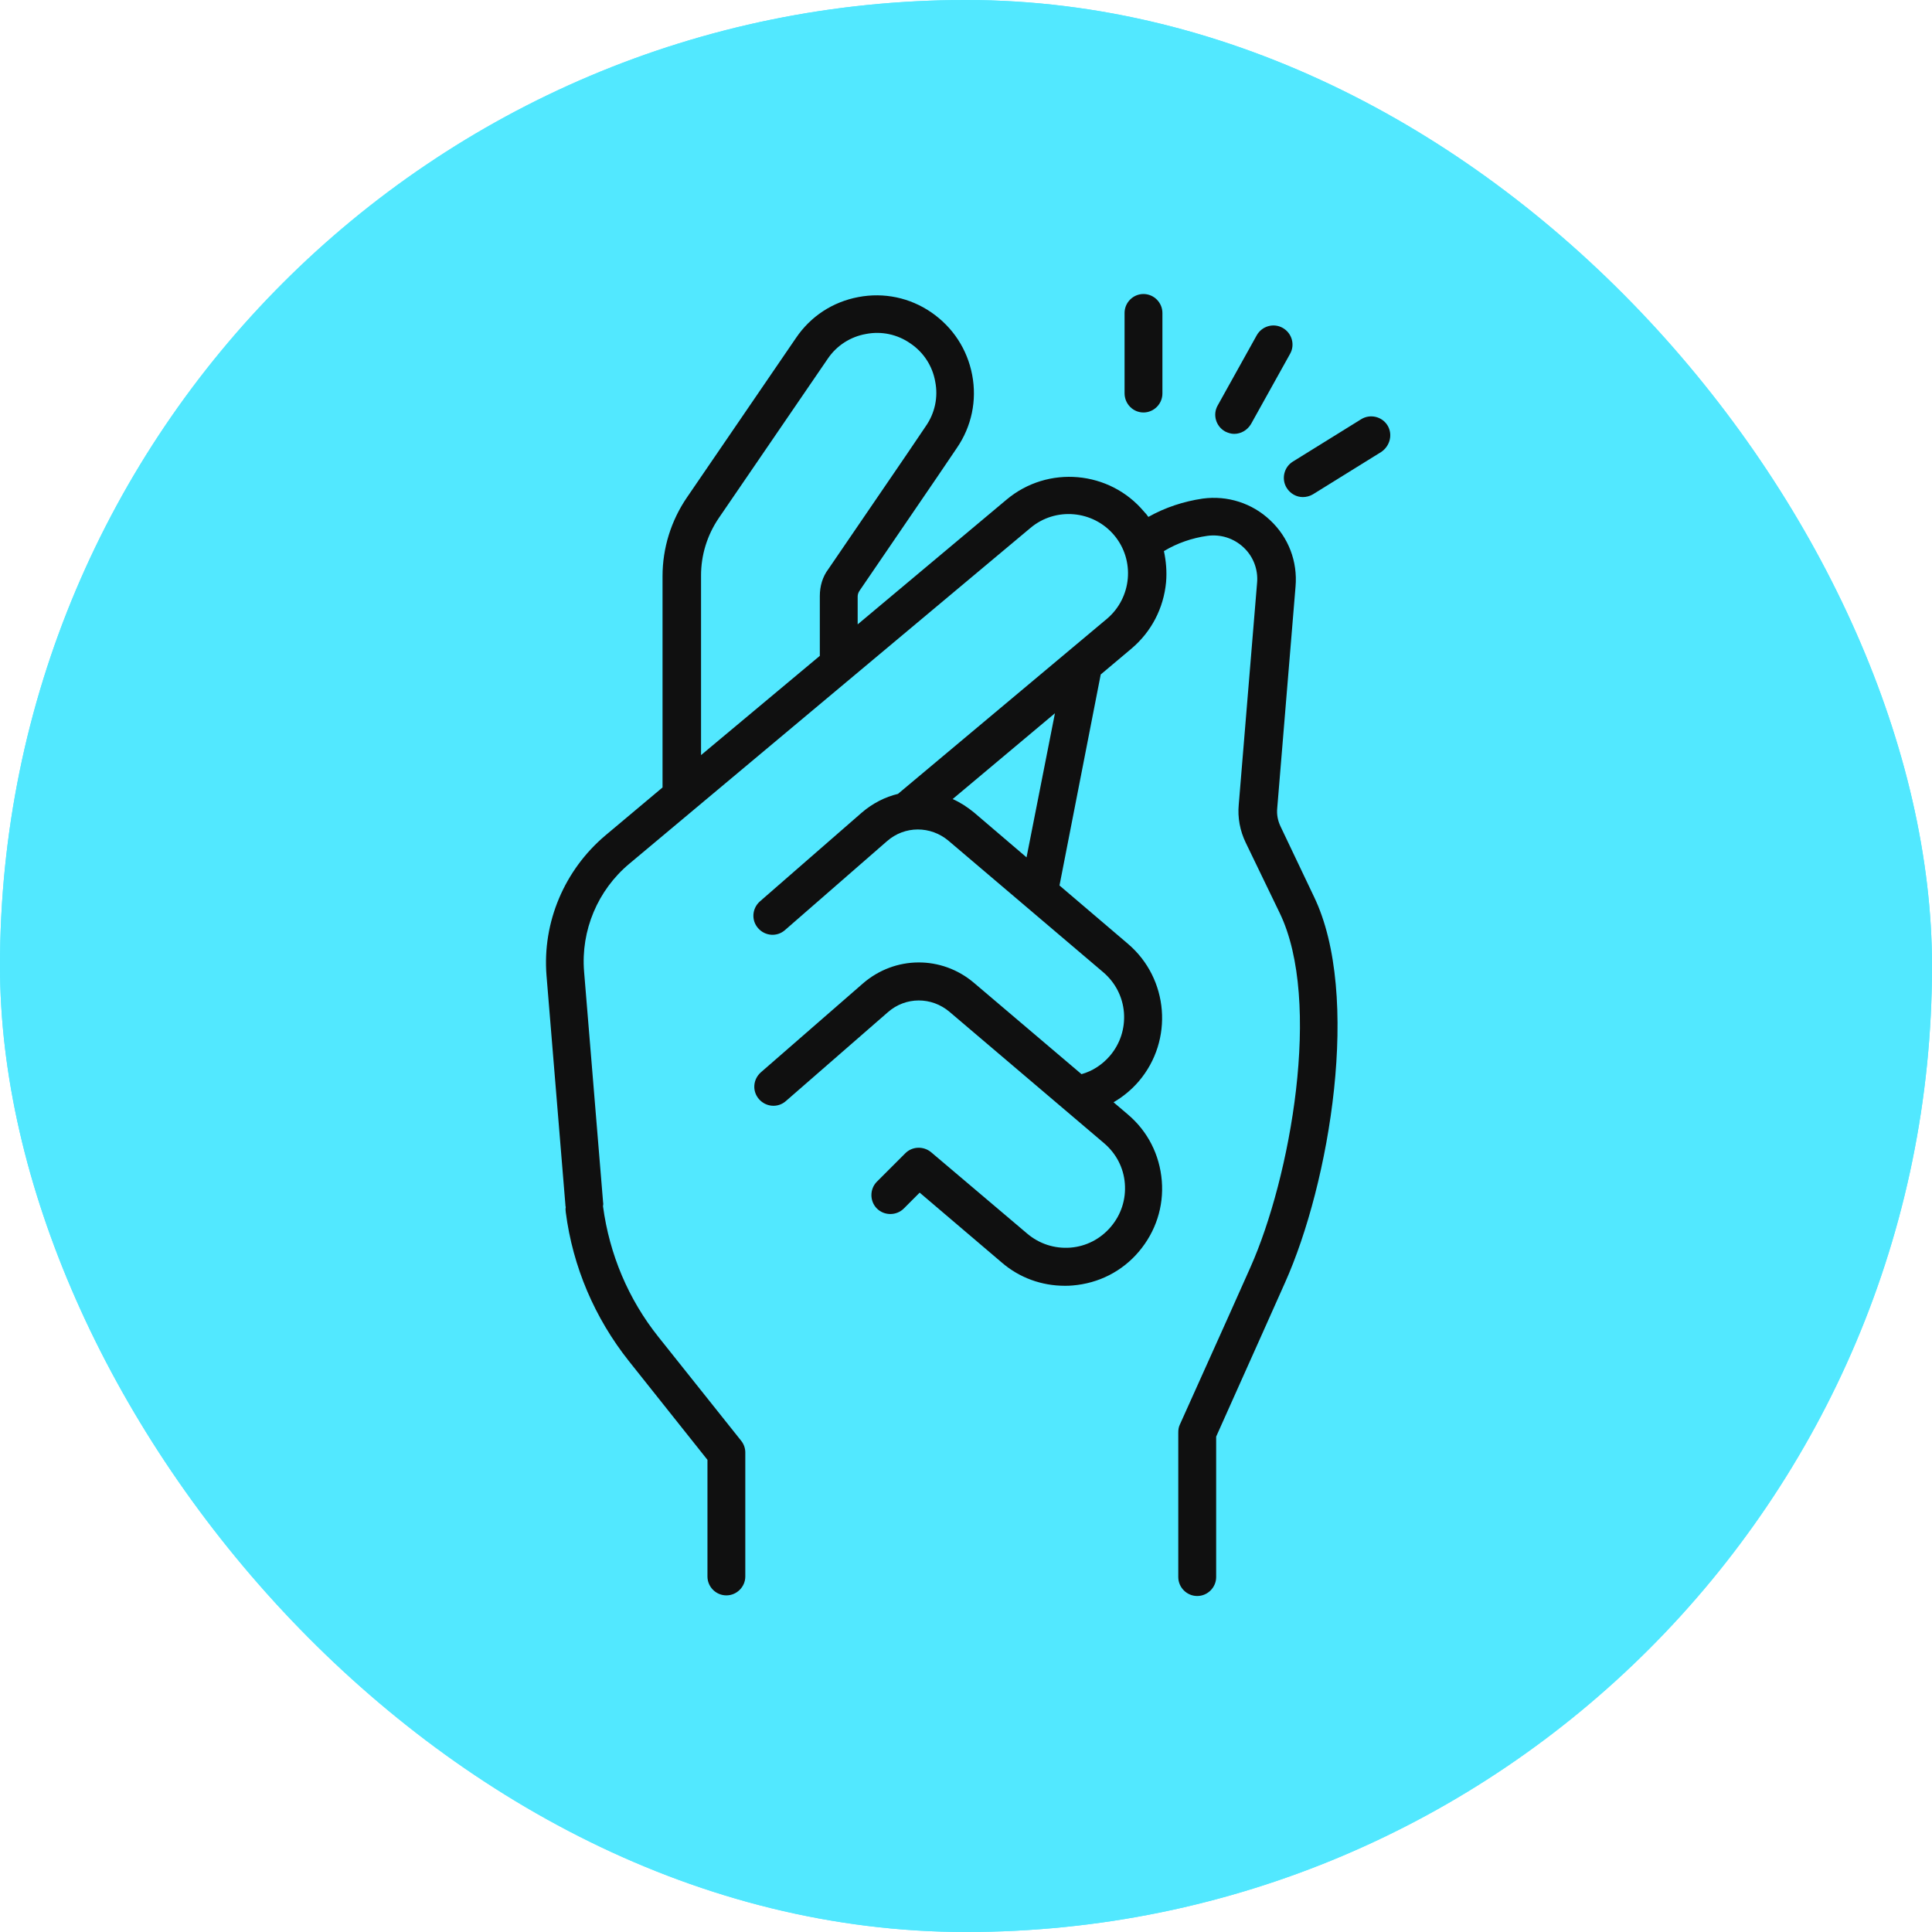 <?xml version="1.0" encoding="UTF-8"?>
<svg xmlns="http://www.w3.org/2000/svg" width="56" height="56" viewBox="0 0 56 56" fill="none">
  <g id="Group 8">
    <rect id="Rectangle 8" width="56" height="56" rx="28" fill="#52E8FF"></rect>
    <rect id="Rectangle 9" width="56" height="56" rx="28" fill="#52E8FF"></rect>
    <g id="Group">
      <path id="Vector" d="M37.118 23.957C37.038 23.789 37.003 23.612 37.021 23.427L37.552 17.001C37.614 16.275 37.348 15.576 36.817 15.08C36.295 14.585 35.578 14.355 34.861 14.452C34.312 14.532 33.773 14.709 33.286 14.983C33.251 14.93 33.206 14.877 33.162 14.832C32.162 13.638 30.374 13.478 29.179 14.479L24.86 18.098V17.293C24.86 17.231 24.878 17.178 24.913 17.125L27.161 13.832L27.736 12.983C28.161 12.363 28.321 11.611 28.179 10.867C28.037 10.124 27.622 9.487 26.993 9.053C26.373 8.628 25.621 8.469 24.878 8.611C24.134 8.752 23.497 9.168 23.072 9.796L19.913 14.416C19.452 15.089 19.204 15.886 19.204 16.7V22.825L17.549 24.214C16.363 25.214 15.717 26.728 15.841 28.277L16.39 34.941C16.39 34.959 16.39 34.968 16.399 34.985C16.39 35.03 16.39 35.083 16.399 35.136C16.602 36.72 17.24 38.207 18.231 39.455L20.506 42.314V45.695C20.506 45.996 20.753 46.243 21.054 46.243C21.355 46.243 21.603 45.996 21.603 45.695V42.101C21.603 41.977 21.559 41.853 21.479 41.756L19.081 38.747C18.213 37.658 17.665 36.357 17.479 34.968C17.479 34.959 17.479 34.959 17.479 34.95C17.488 34.915 17.488 34.87 17.479 34.826L16.93 28.162C16.832 26.967 17.328 25.799 18.24 25.037L29.869 15.302C30.595 14.691 31.684 14.788 32.295 15.514C32.905 16.24 32.808 17.328 32.082 17.939L26.028 23.011C25.657 23.099 25.294 23.285 24.984 23.55L22.028 26.126C21.798 26.329 21.771 26.675 21.975 26.905C22.178 27.135 22.523 27.162 22.754 26.958L25.71 24.382C26.223 23.931 26.975 23.931 27.497 24.373L31.976 28.179C32.33 28.48 32.542 28.896 32.578 29.348C32.613 29.808 32.472 30.25 32.171 30.604C31.949 30.861 31.666 31.047 31.348 31.135L28.232 28.489C27.294 27.692 25.94 27.701 25.011 28.507L22.054 31.082C21.824 31.286 21.798 31.631 22.001 31.861C22.205 32.091 22.55 32.118 22.78 31.914L25.736 29.339C26.25 28.887 27.002 28.887 27.524 29.33L32.002 33.136C32.356 33.437 32.569 33.852 32.604 34.304C32.64 34.764 32.498 35.207 32.197 35.561C31.896 35.915 31.48 36.127 31.029 36.163C30.569 36.198 30.126 36.056 29.772 35.755L26.993 33.401C26.772 33.215 26.444 33.224 26.241 33.428L25.418 34.251C25.205 34.463 25.205 34.817 25.418 35.03C25.63 35.242 25.984 35.242 26.197 35.03L26.657 34.569L29.038 36.596C29.551 37.039 30.197 37.269 30.861 37.269C30.94 37.269 31.011 37.269 31.091 37.26C31.843 37.198 32.525 36.853 33.011 36.278C33.498 35.702 33.737 34.977 33.675 34.224C33.613 33.472 33.268 32.791 32.693 32.304L32.277 31.95C32.551 31.79 32.799 31.587 33.011 31.339C34.02 30.153 33.879 28.365 32.693 27.356L30.71 25.666L31.905 19.55L32.799 18.798C33.374 18.311 33.728 17.629 33.799 16.877C33.826 16.567 33.799 16.266 33.737 15.974C34.118 15.744 34.551 15.594 34.994 15.532C35.383 15.479 35.764 15.602 36.047 15.868C36.331 16.134 36.472 16.514 36.437 16.895L35.906 23.32C35.87 23.701 35.941 24.081 36.109 24.427L37.092 26.462C38.331 29.02 37.401 34.145 36.242 36.738L35.614 38.145L34.197 41.296C34.162 41.367 34.153 41.446 34.153 41.526V45.712C34.153 46.013 34.401 46.261 34.702 46.261C35.003 46.261 35.251 46.013 35.251 45.712V41.641L36.614 38.596L37.242 37.189C38.543 34.295 39.464 28.834 38.083 25.984L37.118 23.957ZM23.763 17.275V19.01L20.32 21.887V16.682C20.32 16.089 20.497 15.514 20.833 15.018L23.993 10.398C24.249 10.018 24.648 9.761 25.099 9.681C25.55 9.593 26.011 9.69 26.391 9.956C26.772 10.213 27.029 10.611 27.108 11.062C27.197 11.514 27.099 11.974 26.834 12.354L26.259 13.204L24.01 16.496C23.842 16.718 23.763 16.992 23.763 17.275ZM29.755 24.851L28.232 23.55C28.037 23.391 27.834 23.258 27.613 23.161L30.578 20.674L29.755 24.851Z" fill="#101010"></path>
      <path id="Vector_2" d="M33.144 11.956C33.445 11.956 33.693 11.708 33.693 11.407V9.071C33.693 8.77 33.445 8.522 33.144 8.522C32.843 8.522 32.596 8.77 32.596 9.071V11.398C32.596 11.708 32.843 11.956 33.144 11.956Z" fill="#101010"></path>
      <path id="Vector_3" d="M35.508 12.505C35.596 12.549 35.685 12.576 35.773 12.576C35.968 12.576 36.154 12.47 36.26 12.293L37.393 10.257C37.544 9.991 37.446 9.655 37.181 9.505C36.915 9.354 36.579 9.451 36.428 9.717L35.295 11.753C35.145 12.018 35.242 12.354 35.508 12.505Z" fill="#101010"></path>
      <path id="Vector_4" d="M40.216 12.328C40.056 12.071 39.711 11.992 39.455 12.151L37.472 13.381C37.215 13.54 37.136 13.886 37.295 14.142C37.401 14.31 37.578 14.408 37.764 14.408C37.861 14.408 37.968 14.381 38.056 14.328L40.039 13.098C40.295 12.921 40.375 12.585 40.216 12.328Z" fill="#101010"></path>
    </g>
  </g>
</svg>
